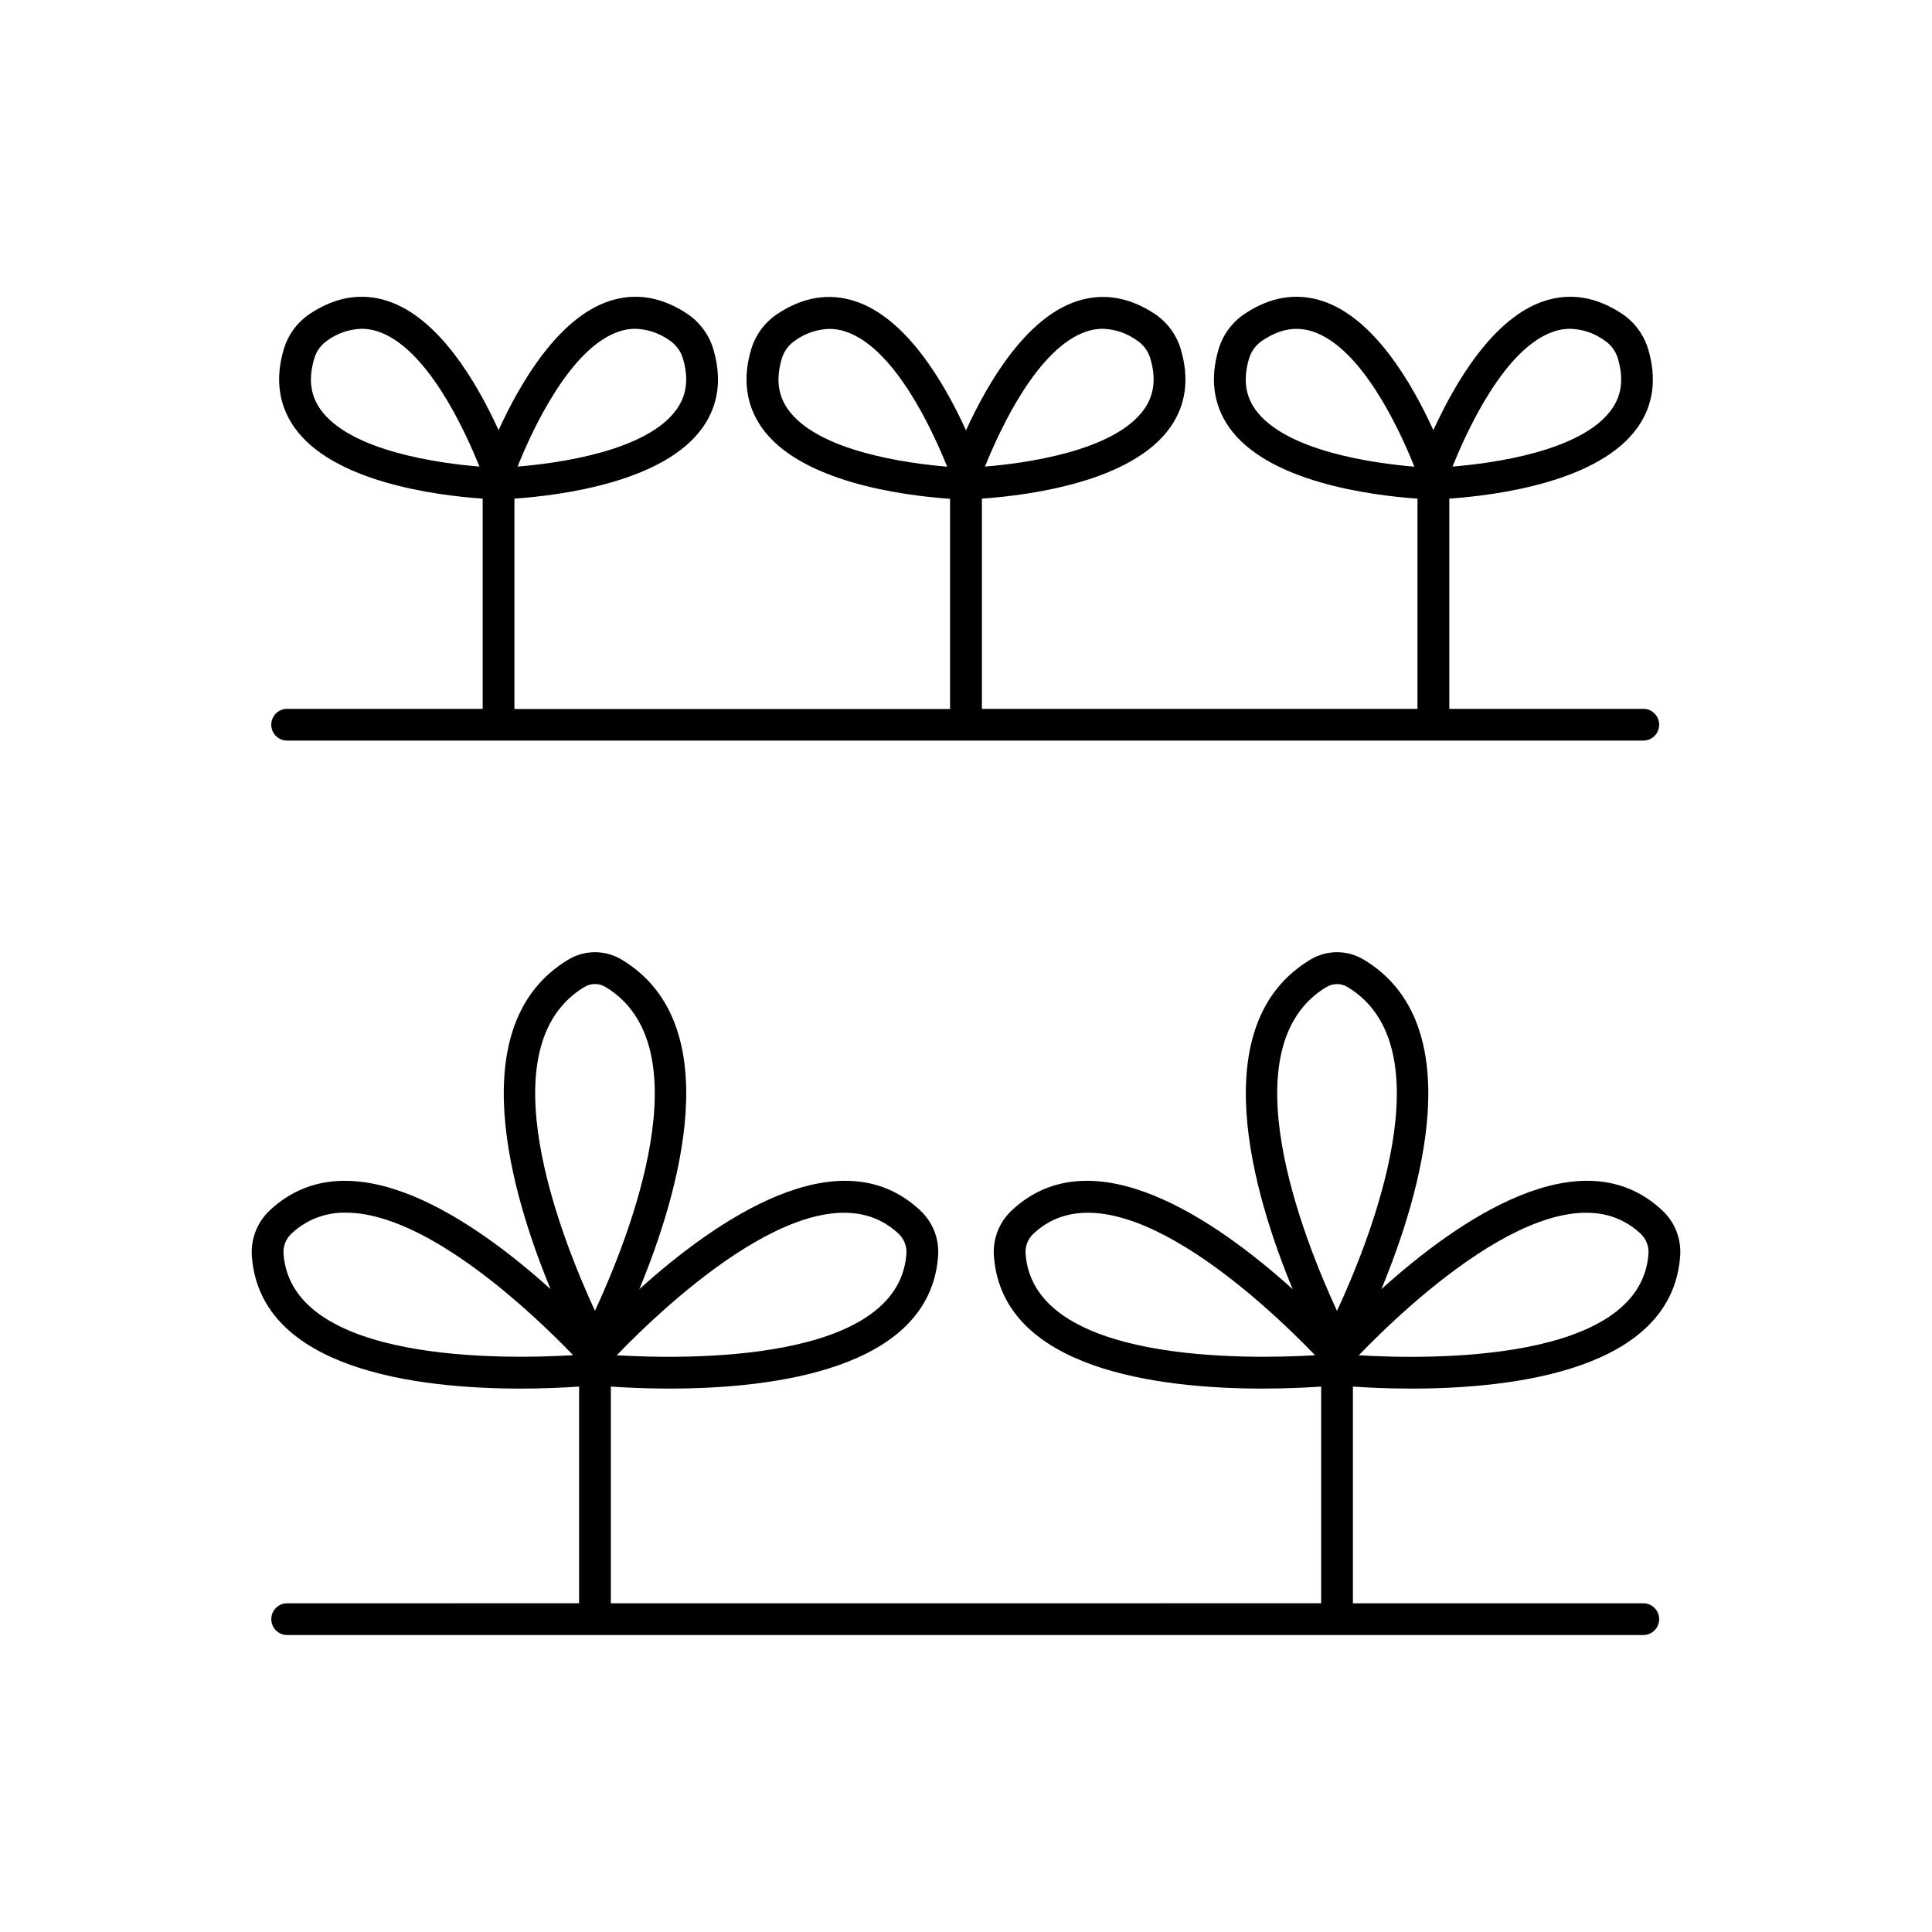 <?xml version="1.0" encoding="UTF-8"?>
<!-- Uploaded to: SVG Repo, www.svgrepo.com, Generator: SVG Repo Mixer Tools -->
<svg fill="#000000" width="800px" height="800px" version="1.1" viewBox="144 144 512 512" xmlns="http://www.w3.org/2000/svg">
 <g>
  <path d="m220.31 340.26h359.38c2.242-0.105 4.008-1.957 4.008-4.203 0-2.25-1.766-4.102-4.008-4.207h-51.609v-55.707c12.516-0.875 39.805-4.438 49.957-18.953 4.133-5.902 5.059-12.852 2.746-20.664v0.004c-1.145-3.82-3.578-7.125-6.891-9.348-6.742-4.496-13.648-5.656-20.516-3.453-13.648 4.387-23.742 21.648-29.52 34.273-5.758-12.633-15.852-29.883-29.52-34.273-6.887-2.203-13.777-1.043-20.508 3.453-3.312 2.219-5.746 5.523-6.887 9.348-2.312 7.766-1.387 14.699 2.746 20.664 10.156 14.516 37.441 18.074 49.957 18.953v55.703h-115.43v-55.707c12.516-0.875 39.805-4.438 49.957-18.953 4.133-5.902 5.059-12.852 2.746-20.664v0.004c-1.145-3.82-3.578-7.125-6.891-9.348-6.731-4.449-13.617-5.609-20.504-3.406-13.648 4.387-23.742 21.648-29.52 34.262-5.758-12.625-15.852-29.875-29.52-34.262-6.887-2.203-13.777-1.043-20.516 3.453h-0.004c-3.312 2.223-5.746 5.527-6.887 9.348-2.312 7.766-1.387 14.699 2.746 20.664 10.145 14.516 37.441 18.074 49.957 18.953v55.703h-115.45v-55.754c12.527-0.875 39.812-4.438 49.957-18.953 4.133-5.902 5.059-12.852 2.754-20.664l0.004 0.004c-1.141-3.824-3.574-7.129-6.887-9.348-6.731-4.496-13.637-5.656-20.508-3.453-13.648 4.387-23.742 21.648-29.52 34.262-5.758-12.625-15.852-29.875-29.52-34.262-6.887-2.203-13.777-1.043-20.508 3.453-3.312 2.219-5.746 5.523-6.887 9.348-2.312 7.766-1.387 14.699 2.746 20.664 10.145 14.516 37.391 18.074 49.957 18.953v55.703h-51.613c-1.148-0.059-2.273 0.363-3.109 1.156-0.832 0.797-1.305 1.898-1.305 3.051 0 1.152 0.473 2.254 1.305 3.047 0.836 0.797 1.961 1.215 3.109 1.156zm335.63-108.46c1.344-0.441 2.75-0.668 4.164-0.668 3.293 0.086 6.481 1.172 9.141 3.109 1.684 1.125 2.922 2.801 3.504 4.742 1.566 5.254 1.055 9.633-1.574 13.391-7.871 11.258-31.812 14.426-42.234 15.273 3.898-9.711 13.926-31.645 27-35.848zm-79.348 20.605c-2.629-3.758-3.141-8.137-1.574-13.391v-0.004c0.578-1.941 1.816-3.617 3.504-4.742 4.566-3.051 8.855-3.848 13.266-2.441 13.078 4.203 23.152 26.137 27.039 35.848-10.434-0.875-34.363-4.043-42.234-15.27zm-44.516-20.605c1.344-0.441 2.746-0.668 4.16-0.668 3.277 0.094 6.453 1.176 9.102 3.109 1.684 1.125 2.926 2.801 3.504 4.742 1.566 5.254 1.043 9.633-1.574 13.391-7.871 11.258-31.812 14.426-42.234 15.273 3.887-9.711 13.965-31.645 27.043-35.848zm-79.312 20.605c-2.629-3.758-3.141-8.137-1.574-13.391v-0.004c0.578-1.941 1.816-3.617 3.504-4.742 2.652-1.93 5.824-3.016 9.102-3.109 1.414 0.004 2.82 0.227 4.164 0.672 13.078 4.203 23.152 26.145 27.039 35.848-10.469-0.879-34.363-4.047-42.234-15.273zm-44.555-20.605c1.34-0.441 2.742-0.668 4.152-0.668 3.281 0.094 6.457 1.176 9.113 3.109 1.684 1.125 2.922 2.801 3.5 4.742 1.566 5.254 1.043 9.633-1.586 13.391-7.871 11.258-31.805 14.426-42.223 15.273 3.891-9.711 13.965-31.645 27.043-35.848zm-79.352 20.605c-2.629-3.758-3.141-8.137-1.574-13.391v-0.004c0.559-1.945 1.785-3.637 3.465-4.769 2.652-1.934 5.824-3.016 9.102-3.109 1.414 0 2.82 0.227 4.164 0.668 13.078 4.203 23.152 26.145 27.039 35.848-10.391-0.848-34.32-4.016-42.195-15.242z"/>
  <path d="m579.69 568.89h-77.156v-57.43c4.094 0.277 9.406 0.531 15.52 0.531 27.316 0 68.832-4.988 71.191-34.922 0.41-4.668-1.383-9.262-4.852-12.418-21.422-19.855-54.051 2.707-74.312 20.988 10.391-25.074 23.863-70.246-4.715-87.352l0.004 0.004c-4.336-2.598-9.75-2.598-14.082 0-28.535 17.102-15.105 62.289-4.715 87.359-20.262-18.281-52.91-40.855-74.32-21-3.461 3.16-5.25 7.75-4.844 12.418 2.363 29.934 43.875 34.922 71.191 34.922 6.102 0 11.426-0.254 15.52-0.531v57.426l-188.24 0.004v-57.43c4.094 0.277 9.406 0.531 15.52 0.531 27.316 0 68.82-4.988 71.191-34.922 0.41-4.668-1.387-9.262-4.852-12.418-21.41-19.855-54.051 2.727-74.312 21 10.383-25.074 23.863-70.258-4.715-87.359-4.332-2.598-9.746-2.598-14.078 0-28.535 17.102-15.105 62.289-4.715 87.359-20.262-18.273-52.898-40.848-74.312-21-3.445 3.172-5.234 7.754-4.852 12.418 2.363 29.934 43.875 34.922 71.184 34.922 6.109 0 11.434-0.254 15.527-0.531v57.426l-77.156 0.004c-1.148-0.059-2.273 0.359-3.109 1.156-0.832 0.793-1.305 1.895-1.305 3.047s0.473 2.258 1.305 3.051c0.836 0.797 1.961 1.215 3.109 1.156h359.38c2.242-0.105 4.008-1.957 4.008-4.207 0-2.246-1.766-4.098-4.008-4.203zm-197.67-98.047c1.57 1.41 2.379 3.484 2.176 5.59-2.281 28.859-58.617 27.809-76.754 26.727 12.605-13.078 53.336-51.996 74.578-32.316zm-162.87 5.57c-0.195-2.098 0.609-4.164 2.176-5.57 3.883-3.629 9.031-5.594 14.348-5.473 21.746 0 50.094 27.258 60.211 37.766-18.129 1.094-74.453 2.144-76.734-26.723zm79.801-70.898h0.004c1.68-0.984 3.758-0.984 5.441 0 26.449 15.824 6.238 66.547-2.727 85.863-8.926-19.316-29.168-70.043-2.715-85.863zm279.72 65.328c1.57 1.41 2.379 3.484 2.176 5.59-2.281 28.859-58.625 27.828-76.754 26.727 12.609-13.078 53.344-51.996 74.578-32.316zm-162.87 5.59c-0.203-2.106 0.605-4.18 2.176-5.59 21.234-19.68 61.992 19.258 74.539 32.316-18.098 1.059-74.441 2.121-76.715-26.746zm79.801-70.898h0.004c1.68-0.988 3.762-0.988 5.441 0 26.449 15.824 6.238 66.559-2.727 85.863-8.953-19.324-29.168-70.062-2.715-85.883z"/>
 </g>
</svg>